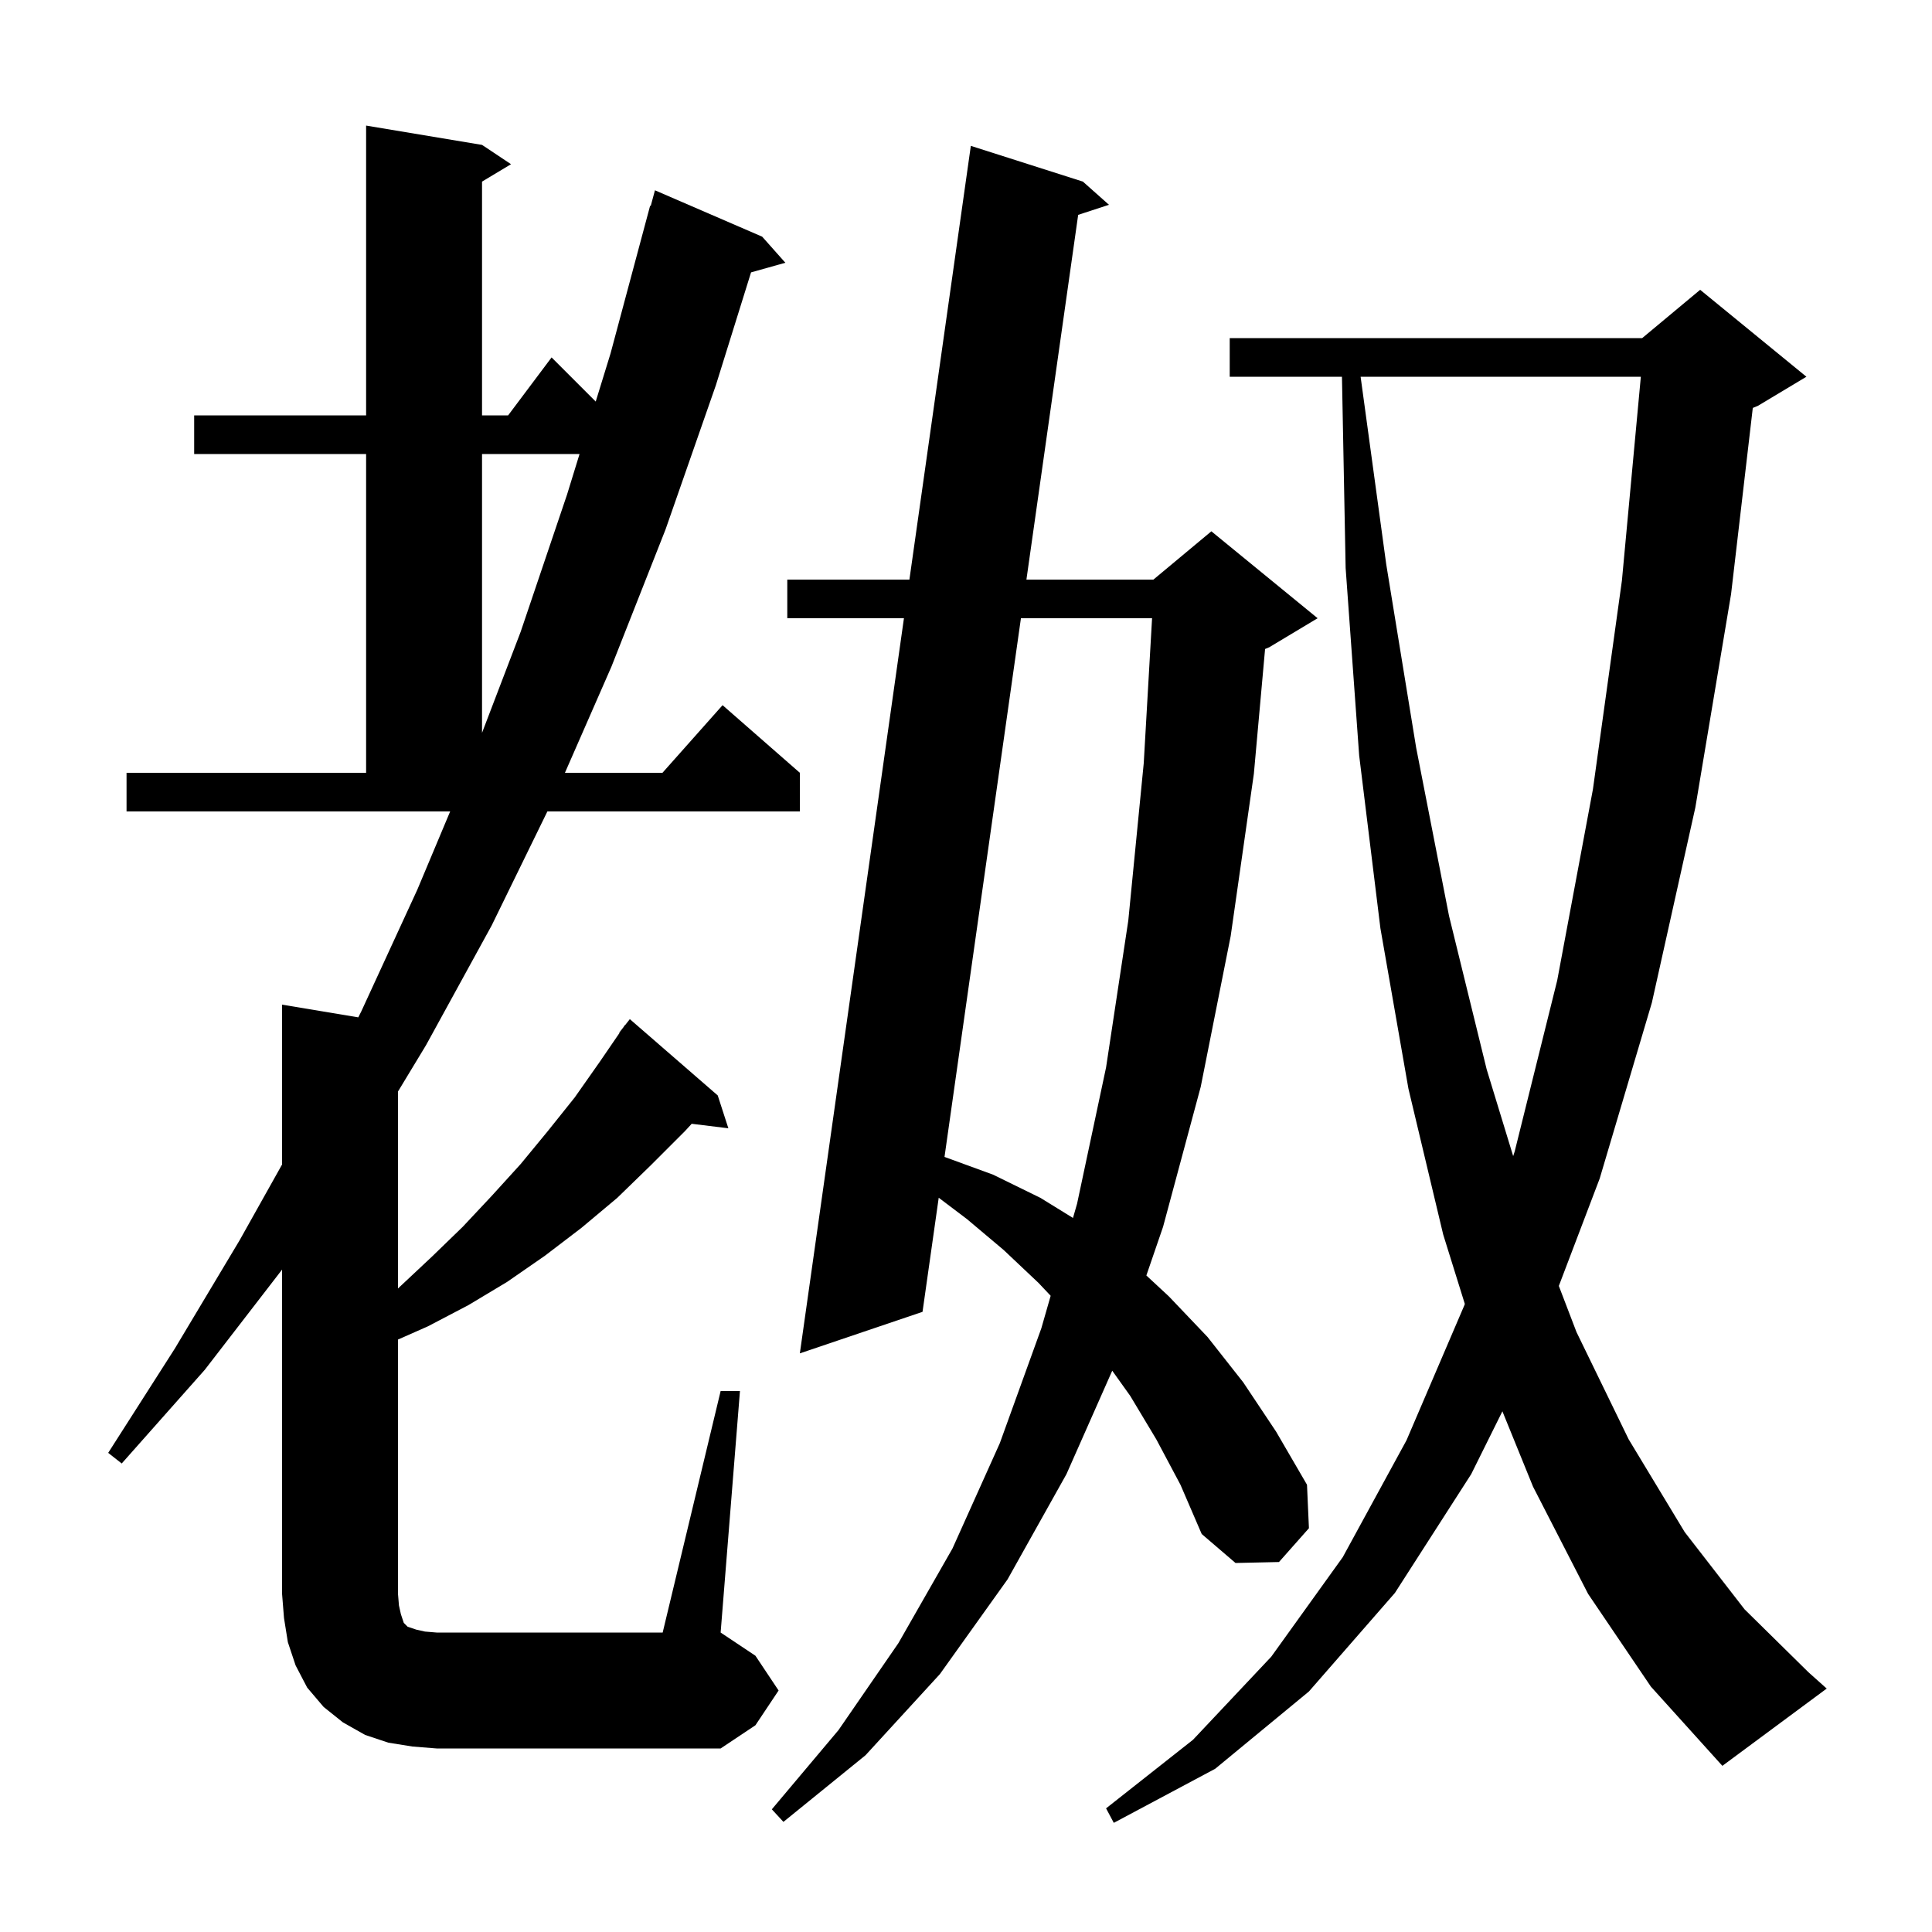<svg xmlns="http://www.w3.org/2000/svg" xmlns:xlink="http://www.w3.org/1999/xlink" version="1.1" baseProfile="full" viewBox="0 0 200 200" width="200" height="200"><g fill="currentColor"><path d="M 164.4 165.0 L 158.7 153.9 L 155.528 146.098 L 152.3 152.6 L 144.4 164.9 L 135.5 175.1 L 125.8 183.1 L 115.3 188.7 L 114.5 187.2 L 123.5 180.1 L 131.6 171.5 L 139.0 161.2 L 145.6 149.1 L 151.6 135.1 L 151.638 134.983 L 149.4 127.8 L 145.8 112.7 L 142.9 96.1 L 140.7 78.2 L 139.3 58.8 L 138.919 39.0 L 127.3 39.0 L 127.3 35.0 L 170.0 35.0 L 176.0 30.0 L 187.0 39.0 L 182.0 42.0 L 181.448 42.23 L 179.2 61.5 L 175.5 83.6 L 171.0 103.8 L 165.6 122.0 L 161.37 133.12 L 163.2 137.9 L 168.6 149.0 L 174.4 158.6 L 180.6 166.6 L 187.2 173.1 L 189.1 174.8 L 178.3 182.8 L 170.9 174.6 Z M 119.7 149.0 L 117.0 144.5 L 115.139 141.894 L 110.4 152.6 L 104.3 163.5 L 97.3 173.3 L 89.6 181.7 L 81.1 188.6 L 79.9 187.3 L 86.8 179.1 L 93.0 170.1 L 98.6 160.3 L 103.5 149.4 L 107.8 137.5 L 108.764 134.139 L 107.5 132.8 L 103.9 129.4 L 100.1 126.2 L 97.176 123.989 L 95.5 135.8 L 82.8 140.1 L 93.576 64.0 L 81.5 64.0 L 81.5 60.0 L 94.142 60.0 L 100.5 15.1 L 112.1 18.8 L 114.8 21.2 L 111.612 22.242 L 106.255 60.0 L 119.4 60.0 L 125.4 55.0 L 136.4 64.0 L 131.4 67.0 L 130.961 67.183 L 129.8 80.1 L 127.4 96.9 L 124.3 112.5 L 120.4 127.0 L 118.671 132.037 L 121.0 134.2 L 125.0 138.4 L 128.7 143.1 L 132.1 148.2 L 135.3 153.7 L 135.5 158.2 L 132.4 161.7 L 127.9 161.8 L 124.4 158.8 L 122.2 153.7 Z M 74.6 144.0 L 76.6 144.0 L 74.6 169.0 L 78.2 171.4 L 80.6 175.0 L 78.2 178.6 L 74.6 181.0 L 45.2 181.0 L 42.7 180.8 L 40.2 180.4 L 37.8 179.6 L 35.5 178.3 L 33.5 176.7 L 31.8 174.7 L 30.6 172.4 L 29.8 170.0 L 29.4 167.5 L 29.2 165.0 L 29.2 131.43 L 21.2 141.8 L 12.6 151.5 L 11.2 150.4 L 18.1 139.6 L 24.8 128.4 L 29.2 120.548 L 29.2 104.0 L 37.09 105.315 L 37.4 104.7 L 43.2 92.1 L 46.601 84.0 L 13.1 84.0 L 13.1 80.0 L 37.9 80.0 L 37.9 47.0 L 20.1 47.0 L 20.1 43.0 L 37.9 43.0 L 37.9 13.0 L 49.9 15.0 L 52.9 17.0 L 49.9 18.8 L 49.9 43.0 L 52.6 43.0 L 57.1 37.0 L 61.669 41.569 L 63.2 36.6 L 67.3 21.3 L 67.364 21.318 L 67.8 19.7 L 78.9 24.5 L 81.3 27.2 L 77.748 28.197 L 74.1 39.9 L 68.9 54.8 L 63.3 69.0 L 58.482 80.0 L 68.578 80.0 L 74.8 73.0 L 82.8 80.0 L 82.8 84.0 L 56.665 84.0 L 50.9 95.8 L 44.1 108.2 L 41.2 112.993 L 41.2 133.382 L 41.5 133.1 L 44.7 130.1 L 47.9 127.0 L 50.9 123.8 L 53.9 120.5 L 56.7 117.1 L 59.5 113.6 L 62.1 109.9 L 64.137 106.923 L 64.1 106.9 L 64.507 106.381 L 64.7 106.1 L 64.718 106.114 L 65.2 105.5 L 74.3 113.4 L 75.4 116.8 L 71.604 116.334 L 70.9 117.1 L 67.4 120.6 L 63.9 124.0 L 60.2 127.1 L 56.4 130.0 L 52.5 132.7 L 48.5 135.1 L 44.3 137.3 L 41.2 138.67 L 41.2 165.0 L 41.3 166.2 L 41.5 167.1 L 41.8 168.0 L 42.2 168.4 L 43.1 168.7 L 44.0 168.9 L 45.2 169.0 L 68.6 169.0 Z M 105.687 64.0 L 97.775 119.764 L 102.8 121.6 L 107.7 124.0 L 111.075 126.082 L 111.5 124.6 L 114.5 110.5 L 116.8 95.3 L 118.4 79.0 L 119.262 64.0 Z M 140.85 39.0 L 143.5 58.4 L 146.6 77.4 L 150.0 94.8 L 153.9 110.7 L 156.643 119.679 L 156.8 119.2 L 161.2 101.5 L 164.9 81.7 L 167.9 60.1 L 169.859 39.0 Z M 49.9 47.0 L 49.9 75.862 L 53.9 65.4 L 58.7 51.2 L 59.995 47.0 Z "/></g></svg>